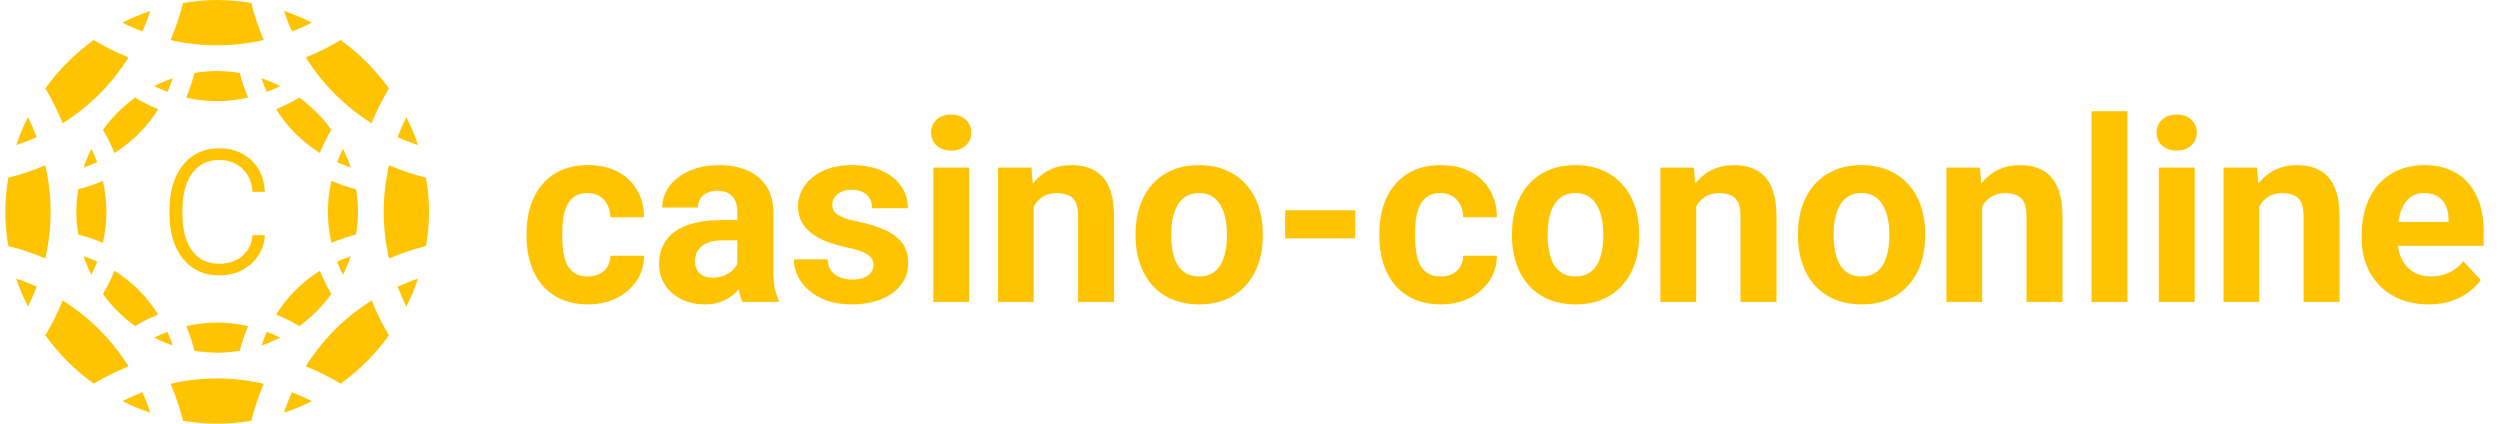 <svg width="236" height="40" viewBox="0 0 236 40" fill="none" xmlns="http://www.w3.org/2000/svg">
<path d="M20.731 24.898C21.251 24.898 21.737 24.799 22.188 24.599C22.646 24.392 23.023 24.089 23.317 23.69C23.618 23.283 23.789 22.788 23.83 22.203H25C24.966 22.938 24.75 23.594 24.354 24.171C23.963 24.741 23.45 25.191 22.814 25.519C22.185 25.84 21.49 26 20.731 26C19.958 26 19.274 25.854 18.678 25.561C18.09 25.269 17.598 24.863 17.201 24.342C16.804 23.815 16.503 23.201 16.298 22.503C16.099 21.797 16 21.037 16 20.225V19.775C16 18.963 16.099 18.207 16.298 17.508C16.503 16.802 16.804 16.189 17.201 15.668C17.598 15.141 18.09 14.731 18.678 14.438C19.267 14.146 19.948 14 20.721 14C21.514 14 22.226 14.168 22.855 14.503C23.491 14.838 23.998 15.312 24.374 15.925C24.757 16.538 24.966 17.266 25 18.107H23.83C23.796 17.487 23.639 16.952 23.358 16.503C23.078 16.053 22.708 15.708 22.25 15.465C21.791 15.223 21.282 15.102 20.721 15.102C20.091 15.102 19.554 15.23 19.11 15.487C18.665 15.736 18.302 16.082 18.022 16.524C17.748 16.959 17.546 17.458 17.416 18.021C17.286 18.578 17.221 19.162 17.221 19.775V20.225C17.221 20.845 17.283 21.437 17.406 22C17.536 22.556 17.738 23.052 18.011 23.487C18.292 23.922 18.654 24.267 19.099 24.524C19.551 24.774 20.095 24.898 20.731 24.898Z" fill="#FFC401"/>
<path d="M38.362 11.053C38.052 11.669 37.775 12.301 37.531 12.947C38.163 13.232 38.81 13.485 39.469 13.703C39.164 12.794 38.794 11.909 38.362 11.053Z" fill="#FFC401"/>
<path d="M2.64 28.947C2.948 28.331 3.224 27.7 3.468 27.055C2.837 26.771 2.191 26.518 1.533 26.3C1.837 27.208 2.207 28.093 2.64 28.947Z" fill="#FFC401"/>
<path d="M4.274 15.6C3.145 16.085 1.978 16.477 0.786 16.773C0.405 18.908 0.405 21.094 0.786 23.229C1.978 23.523 3.145 23.915 4.274 24.401C4.945 21.506 4.945 18.496 4.274 15.601V15.6Z" fill="#FFC401"/>
<path d="M26.8 38.968C27.709 38.664 28.595 38.295 29.45 37.862C28.834 37.553 28.203 37.276 27.558 37.032C27.271 37.664 27.019 38.31 26.8 38.968Z" fill="#FFC401"/>
<path d="M40.216 16.774C39.023 16.478 37.855 16.085 36.726 15.6C36.054 18.495 36.054 21.505 36.726 24.4C37.855 23.915 39.023 23.522 40.216 23.227C40.594 21.093 40.594 18.91 40.216 16.776L40.216 16.774Z" fill="#FFC401"/>
<path d="M31.617 31.117C30.573 32.168 29.649 33.33 28.862 34.584C30.002 35.04 31.102 35.587 32.154 36.221C33.912 34.954 35.454 33.413 36.72 31.655C36.086 30.604 35.539 29.503 35.085 28.363C33.83 29.15 32.667 30.074 31.617 31.117Z" fill="#FFC401"/>
<path d="M38.361 28.95C38.793 28.095 39.163 27.209 39.468 26.3C38.809 26.517 38.163 26.77 37.532 27.056C37.775 27.701 38.052 28.333 38.361 28.95Z" fill="#FFC401"/>
<path d="M29.45 2.139C28.595 1.706 27.709 1.336 26.8 1.032C27.018 1.691 27.271 2.337 27.557 2.969C28.202 2.726 28.834 2.449 29.45 2.139Z" fill="#FFC401"/>
<path d="M2.639 11.054C2.207 11.908 1.837 12.792 1.533 13.7C2.191 13.482 2.837 13.23 3.468 12.944C3.224 12.301 2.947 11.67 2.639 11.054Z" fill="#FFC401"/>
<path d="M31.617 8.883C32.667 9.928 33.829 10.852 35.084 11.639C35.539 10.498 36.087 9.396 36.721 8.344C35.454 6.588 33.913 5.047 32.156 3.78C31.104 4.414 30.002 4.961 28.862 5.416C29.648 6.671 30.573 7.834 31.617 8.883Z" fill="#FFC401"/>
<path d="M16.1 36.227C16.585 37.356 16.977 38.523 17.273 39.715C19.408 40.095 21.592 40.095 23.727 39.715C24.023 38.522 24.415 37.356 24.9 36.227C22.005 35.555 18.995 35.555 16.1 36.227L16.1 36.227Z" fill="#FFC401"/>
<path d="M20.5 0C19.418 0.007 18.339 0.103 17.272 0.284C16.977 1.478 16.585 2.645 16.1 3.776C18.995 4.445 22.005 4.445 24.9 3.776C24.415 2.646 24.022 1.478 23.727 0.284C22.661 0.103 21.582 0.007 20.5 0Z" fill="#FFC401"/>
<path d="M9.382 8.882C10.426 7.833 11.35 6.67 12.137 5.415C10.997 4.96 9.896 4.414 8.845 3.78C7.087 5.047 5.546 6.589 4.28 8.346C4.913 9.397 5.46 10.498 5.915 11.637C7.169 10.851 8.332 9.927 9.382 8.882Z" fill="#FFC401"/>
<path d="M11.553 37.862C12.408 38.294 13.293 38.663 14.2 38.967C13.982 38.31 13.73 37.664 13.445 37.033C12.8 37.276 12.169 37.553 11.553 37.862Z" fill="#FFC401"/>
<path d="M9.382 31.117C8.332 30.074 7.169 29.15 5.915 28.363C5.46 29.503 4.913 30.603 4.28 31.654C5.547 33.412 7.089 34.954 8.846 36.221C9.897 35.587 10.998 35.04 12.138 34.586C11.351 33.331 10.427 32.168 9.382 31.117Z" fill="#FFC401"/>
<path d="M13.445 2.969C13.73 2.337 13.982 1.69 14.2 1.032C13.291 1.337 12.405 1.706 11.55 2.139C12.167 2.449 12.799 2.725 13.445 2.969Z" fill="#FFC401"/>
<path d="M31.823 15.311C32.244 15.5 32.673 15.667 33.111 15.811C32.909 15.207 32.663 14.618 32.375 14.05C32.169 14.46 31.985 14.881 31.823 15.311Z" fill="#FFC401"/>
<path d="M9.177 24.691C8.757 24.502 8.328 24.335 7.891 24.191C8.093 24.794 8.338 25.382 8.626 25.951C8.831 25.54 9.015 25.12 9.177 24.691Z" fill="#FFC401"/>
<path d="M10.047 20C10.045 19.016 9.932 18.035 9.712 17.076C8.961 17.397 8.186 17.658 7.393 17.855C7.141 19.274 7.141 20.727 7.393 22.146C8.186 22.343 8.962 22.604 9.712 22.927C9.932 21.966 10.044 20.985 10.047 20Z" fill="#FFC401"/>
<path d="M24.687 32.611C25.291 32.409 25.88 32.163 26.448 31.875C26.039 31.669 25.619 31.486 25.19 31.325C25 31.744 24.832 32.174 24.687 32.611Z" fill="#FFC401"/>
<path d="M33.797 20C33.792 19.281 33.729 18.564 33.608 17.855C32.815 17.659 32.039 17.398 31.288 17.076C30.841 19 30.841 21.001 31.288 22.925C32.038 22.603 32.814 22.343 33.607 22.146C33.729 21.437 33.792 20.719 33.797 20Z" fill="#FFC401"/>
<path d="M31.283 27.75C30.862 27.051 30.499 26.319 30.196 25.561C28.519 26.606 27.105 28.021 26.06 29.697C26.817 30 27.549 30.364 28.249 30.785C29.417 29.943 30.441 28.918 31.283 27.75Z" fill="#FFC401"/>
<path d="M33.11 24.188C32.673 24.332 32.243 24.499 31.823 24.688C31.985 25.117 32.168 25.537 32.373 25.947C32.661 25.379 32.907 24.791 33.11 24.188Z" fill="#FFC401"/>
<path d="M25.19 8.677C25.619 8.516 26.039 8.332 26.449 8.127C25.88 7.84 25.292 7.594 24.687 7.391C24.832 7.828 25 8.257 25.19 8.677Z" fill="#FFC401"/>
<path d="M7.89 15.812C8.327 15.668 8.757 15.501 9.177 15.312C9.015 14.883 8.831 14.463 8.627 14.053C8.339 14.621 8.093 15.209 7.89 15.812Z" fill="#FFC401"/>
<path d="M31.283 12.25C30.442 11.082 29.418 10.058 28.25 9.217C27.55 9.638 26.818 10.002 26.06 10.306C27.106 11.981 28.52 13.396 30.196 14.441C30.499 13.683 30.862 12.95 31.283 12.25Z" fill="#FFC401"/>
<path d="M20.5 33.297C21.219 33.291 21.936 33.228 22.645 33.108C22.841 32.315 23.102 31.538 23.424 30.788C21.5 30.342 19.499 30.342 17.574 30.788C17.897 31.538 18.157 32.314 18.354 33.108C19.063 33.228 19.781 33.291 20.5 33.297Z" fill="#FFC401"/>
<path d="M20.5 6.703C19.781 6.708 19.063 6.771 18.354 6.893C18.157 7.686 17.897 8.462 17.574 9.213C19.499 9.659 21.5 9.659 23.424 9.213C23.102 8.462 22.841 7.686 22.645 6.893C21.936 6.771 21.219 6.708 20.5 6.703Z" fill="#FFC401"/>
<path d="M9.717 12.252C10.137 12.951 10.501 13.683 10.804 14.44C12.48 13.395 13.895 11.98 14.94 10.304C14.182 10.001 13.45 9.638 12.75 9.217C11.582 10.059 10.558 11.084 9.717 12.252Z" fill="#FFC401"/>
<path d="M15.81 31.324C15.381 31.485 14.961 31.669 14.552 31.874C15.12 32.161 15.709 32.407 16.312 32.609C16.166 32.172 15.999 31.744 15.81 31.324Z" fill="#FFC401"/>
<path d="M12.75 30.784C13.449 30.363 14.181 29.999 14.939 29.697C13.893 28.021 12.478 26.606 10.802 25.56C10.499 26.318 10.136 27.049 9.715 27.748C10.557 28.917 11.582 29.942 12.75 30.784Z" fill="#FFC401"/>
<path d="M16.311 7.389C15.708 7.592 15.12 7.838 14.551 8.126C14.961 8.33 15.38 8.514 15.809 8.675C15.999 8.256 16.167 7.827 16.311 7.389Z" fill="#FFC401"/>
<path d="M55.48 26.098C55.894 26.098 56.262 26.02 56.582 25.863C56.902 25.699 57.152 25.473 57.332 25.184C57.519 24.887 57.617 24.539 57.625 24.141H60.801C60.793 25.031 60.555 25.824 60.086 26.52C59.617 27.207 58.988 27.75 58.199 28.148C57.41 28.539 56.527 28.734 55.551 28.734C54.566 28.734 53.707 28.57 52.972 28.242C52.246 27.914 51.641 27.461 51.156 26.883C50.672 26.297 50.309 25.617 50.066 24.844C49.824 24.062 49.703 23.227 49.703 22.336V21.996C49.703 21.098 49.824 20.262 50.066 19.488C50.309 18.707 50.672 18.027 51.156 17.449C51.641 16.863 52.246 16.406 52.972 16.078C53.699 15.75 54.551 15.586 55.527 15.586C56.566 15.586 57.476 15.785 58.258 16.184C59.047 16.582 59.664 17.152 60.109 17.895C60.562 18.629 60.793 19.5 60.801 20.508H57.625C57.617 20.086 57.527 19.703 57.355 19.359C57.191 19.016 56.949 18.742 56.629 18.539C56.316 18.328 55.93 18.223 55.469 18.223C54.976 18.223 54.574 18.328 54.262 18.539C53.949 18.742 53.707 19.023 53.535 19.383C53.363 19.734 53.242 20.137 53.172 20.59C53.109 21.035 53.078 21.504 53.078 21.996V22.336C53.078 22.828 53.109 23.301 53.172 23.754C53.234 24.207 53.351 24.609 53.523 24.961C53.703 25.312 53.949 25.59 54.262 25.793C54.574 25.996 54.98 26.098 55.48 26.098ZM69.601 25.641V19.992C69.601 19.586 69.535 19.238 69.402 18.949C69.269 18.652 69.062 18.422 68.781 18.258C68.508 18.094 68.152 18.012 67.715 18.012C67.34 18.012 67.016 18.078 66.742 18.211C66.469 18.336 66.258 18.52 66.109 18.762C65.961 18.996 65.887 19.273 65.887 19.594H62.512C62.512 19.055 62.637 18.543 62.887 18.059C63.137 17.574 63.5 17.148 63.976 16.781C64.453 16.406 65.019 16.113 65.676 15.902C66.34 15.691 67.082 15.586 67.902 15.586C68.887 15.586 69.762 15.75 70.527 16.078C71.293 16.406 71.894 16.898 72.332 17.555C72.777 18.211 73 19.031 73 20.016V25.441C73 26.137 73.043 26.707 73.129 27.152C73.215 27.59 73.34 27.973 73.504 28.301V28.5H70.094C69.93 28.156 69.805 27.727 69.719 27.211C69.641 26.688 69.601 26.164 69.601 25.641ZM70.047 20.777L70.07 22.688H68.183C67.738 22.688 67.351 22.738 67.023 22.84C66.695 22.941 66.426 23.086 66.215 23.273C66.004 23.453 65.847 23.664 65.746 23.906C65.652 24.148 65.605 24.414 65.605 24.703C65.605 24.992 65.672 25.254 65.805 25.488C65.937 25.715 66.129 25.895 66.379 26.027C66.629 26.152 66.922 26.215 67.258 26.215C67.766 26.215 68.207 26.113 68.582 25.91C68.957 25.707 69.246 25.457 69.449 25.16C69.66 24.863 69.769 24.582 69.777 24.316L70.668 25.746C70.543 26.066 70.371 26.398 70.152 26.742C69.941 27.086 69.672 27.41 69.344 27.715C69.016 28.012 68.621 28.258 68.16 28.453C67.699 28.641 67.152 28.734 66.519 28.734C65.715 28.734 64.984 28.574 64.328 28.254C63.68 27.926 63.164 27.477 62.781 26.906C62.406 26.328 62.219 25.672 62.219 24.938C62.219 24.273 62.344 23.684 62.594 23.168C62.844 22.652 63.211 22.219 63.695 21.867C64.187 21.508 64.801 21.238 65.535 21.059C66.269 20.871 67.121 20.777 68.09 20.777H70.047ZM82.457 24.996C82.457 24.754 82.387 24.535 82.246 24.34C82.105 24.145 81.844 23.965 81.461 23.801C81.086 23.629 80.543 23.473 79.832 23.332C79.191 23.191 78.594 23.016 78.039 22.805C77.492 22.586 77.016 22.324 76.609 22.02C76.211 21.715 75.898 21.355 75.672 20.941C75.445 20.52 75.332 20.039 75.332 19.5C75.332 18.969 75.445 18.469 75.672 18C75.906 17.531 76.238 17.117 76.668 16.758C77.105 16.391 77.637 16.105 78.262 15.902C78.894 15.691 79.605 15.586 80.394 15.586C81.496 15.586 82.441 15.762 83.23 16.113C84.027 16.465 84.637 16.949 85.058 17.566C85.488 18.176 85.703 18.871 85.703 19.652H82.328C82.328 19.324 82.258 19.031 82.117 18.773C81.984 18.508 81.773 18.301 81.484 18.152C81.203 17.996 80.836 17.918 80.383 17.918C80.008 17.918 79.683 17.984 79.41 18.117C79.137 18.242 78.926 18.414 78.777 18.633C78.637 18.844 78.566 19.078 78.566 19.336C78.566 19.531 78.605 19.707 78.683 19.863C78.769 20.012 78.906 20.148 79.094 20.273C79.281 20.398 79.523 20.516 79.82 20.625C80.125 20.727 80.5 20.82 80.945 20.906C81.859 21.094 82.676 21.34 83.394 21.645C84.113 21.941 84.683 22.348 85.105 22.863C85.527 23.371 85.738 24.039 85.738 24.867C85.738 25.43 85.613 25.945 85.363 26.414C85.113 26.883 84.754 27.293 84.285 27.645C83.816 27.988 83.254 28.258 82.597 28.453C81.949 28.641 81.219 28.734 80.406 28.734C79.226 28.734 78.226 28.523 77.406 28.102C76.594 27.68 75.976 27.145 75.555 26.496C75.141 25.84 74.933 25.168 74.933 24.48H78.133C78.148 24.941 78.266 25.312 78.484 25.594C78.711 25.875 78.996 26.078 79.34 26.203C79.691 26.328 80.07 26.391 80.476 26.391C80.914 26.391 81.277 26.332 81.566 26.215C81.855 26.09 82.074 25.926 82.222 25.723C82.379 25.512 82.457 25.27 82.457 24.996ZM91.492 15.82V28.5H88.105V15.82H91.492ZM87.894 12.516C87.894 12.023 88.066 11.617 88.41 11.297C88.754 10.977 89.215 10.816 89.793 10.816C90.363 10.816 90.82 10.977 91.164 11.297C91.516 11.617 91.691 12.023 91.691 12.516C91.691 13.008 91.516 13.414 91.164 13.734C90.82 14.055 90.363 14.215 89.793 14.215C89.215 14.215 88.754 14.055 88.41 13.734C88.066 13.414 87.894 13.008 87.894 12.516ZM97.586 18.527V28.5H94.211V15.82H97.375L97.586 18.527ZM97.094 21.715H96.18C96.18 20.777 96.301 19.934 96.543 19.184C96.785 18.426 97.125 17.781 97.562 17.25C98 16.711 98.519 16.301 99.121 16.02C99.73 15.73 100.41 15.586 101.16 15.586C101.754 15.586 102.297 15.672 102.789 15.844C103.281 16.016 103.703 16.289 104.055 16.664C104.414 17.039 104.687 17.535 104.875 18.152C105.07 18.77 105.168 19.523 105.168 20.414V28.5H101.769V20.402C101.769 19.84 101.691 19.402 101.535 19.09C101.379 18.777 101.148 18.559 100.844 18.434C100.547 18.301 100.18 18.234 99.742 18.234C99.289 18.234 98.894 18.324 98.558 18.504C98.23 18.684 97.957 18.934 97.738 19.254C97.527 19.566 97.367 19.934 97.258 20.355C97.148 20.777 97.094 21.23 97.094 21.715ZM107.195 22.289V22.043C107.195 21.113 107.328 20.258 107.594 19.477C107.859 18.688 108.246 18.004 108.754 17.426C109.262 16.848 109.887 16.398 110.629 16.078C111.371 15.75 112.223 15.586 113.183 15.586C114.144 15.586 115 15.75 115.75 16.078C116.5 16.398 117.129 16.848 117.637 17.426C118.152 18.004 118.543 18.688 118.808 19.477C119.074 20.258 119.207 21.113 119.207 22.043V22.289C119.207 23.211 119.074 24.066 118.808 24.855C118.543 25.637 118.152 26.32 117.637 26.906C117.129 27.484 116.504 27.934 115.762 28.254C115.019 28.574 114.168 28.734 113.207 28.734C112.246 28.734 111.391 28.574 110.641 28.254C109.898 27.934 109.269 27.484 108.754 26.906C108.246 26.32 107.859 25.637 107.594 24.855C107.328 24.066 107.195 23.211 107.195 22.289ZM110.57 22.043V22.289C110.57 22.82 110.617 23.316 110.711 23.777C110.805 24.238 110.953 24.645 111.156 24.996C111.367 25.34 111.641 25.609 111.976 25.805C112.312 26 112.723 26.098 113.207 26.098C113.676 26.098 114.078 26 114.414 25.805C114.75 25.609 115.019 25.34 115.223 24.996C115.426 24.645 115.574 24.238 115.668 23.777C115.769 23.316 115.82 22.82 115.82 22.289V22.043C115.82 21.527 115.769 21.043 115.668 20.59C115.574 20.129 115.422 19.723 115.211 19.371C115.008 19.012 114.738 18.73 114.402 18.527C114.066 18.324 113.66 18.223 113.183 18.223C112.707 18.223 112.301 18.324 111.965 18.527C111.637 18.73 111.367 19.012 111.156 19.371C110.953 19.723 110.805 20.129 110.711 20.59C110.617 21.043 110.57 21.527 110.57 22.043ZM127.937 19.852V22.5H121.316V19.852H127.937ZM135.988 26.098C136.402 26.098 136.769 26.02 137.09 25.863C137.41 25.699 137.66 25.473 137.84 25.184C138.027 24.887 138.125 24.539 138.133 24.141H141.308C141.301 25.031 141.062 25.824 140.594 26.52C140.125 27.207 139.496 27.75 138.707 28.148C137.918 28.539 137.035 28.734 136.058 28.734C135.074 28.734 134.215 28.57 133.48 28.242C132.754 27.914 132.148 27.461 131.664 26.883C131.18 26.297 130.816 25.617 130.574 24.844C130.332 24.062 130.211 23.227 130.211 22.336V21.996C130.211 21.098 130.332 20.262 130.574 19.488C130.816 18.707 131.18 18.027 131.664 17.449C132.148 16.863 132.754 16.406 133.48 16.078C134.207 15.75 135.058 15.586 136.035 15.586C137.074 15.586 137.984 15.785 138.766 16.184C139.555 16.582 140.172 17.152 140.617 17.895C141.07 18.629 141.301 19.5 141.308 20.508H138.133C138.125 20.086 138.035 19.703 137.863 19.359C137.699 19.016 137.457 18.742 137.137 18.539C136.824 18.328 136.437 18.223 135.976 18.223C135.484 18.223 135.082 18.328 134.769 18.539C134.457 18.742 134.215 19.023 134.043 19.383C133.871 19.734 133.75 20.137 133.68 20.59C133.617 21.035 133.586 21.504 133.586 21.996V22.336C133.586 22.828 133.617 23.301 133.68 23.754C133.742 24.207 133.859 24.609 134.031 24.961C134.211 25.312 134.457 25.59 134.769 25.793C135.082 25.996 135.488 26.098 135.988 26.098ZM142.726 22.289V22.043C142.726 21.113 142.859 20.258 143.125 19.477C143.391 18.688 143.777 18.004 144.285 17.426C144.793 16.848 145.418 16.398 146.16 16.078C146.902 15.75 147.754 15.586 148.715 15.586C149.676 15.586 150.531 15.75 151.281 16.078C152.031 16.398 152.66 16.848 153.168 17.426C153.683 18.004 154.074 18.688 154.34 19.477C154.605 20.258 154.738 21.113 154.738 22.043V22.289C154.738 23.211 154.605 24.066 154.34 24.855C154.074 25.637 153.683 26.32 153.168 26.906C152.66 27.484 152.035 27.934 151.293 28.254C150.551 28.574 149.699 28.734 148.738 28.734C147.777 28.734 146.922 28.574 146.172 28.254C145.43 27.934 144.801 27.484 144.285 26.906C143.777 26.32 143.391 25.637 143.125 24.855C142.859 24.066 142.726 23.211 142.726 22.289ZM146.101 22.043V22.289C146.101 22.82 146.148 23.316 146.242 23.777C146.336 24.238 146.484 24.645 146.687 24.996C146.898 25.34 147.172 25.609 147.508 25.805C147.844 26 148.254 26.098 148.738 26.098C149.207 26.098 149.609 26 149.945 25.805C150.281 25.609 150.551 25.34 150.754 24.996C150.957 24.645 151.105 24.238 151.199 23.777C151.301 23.316 151.351 22.82 151.351 22.289V22.043C151.351 21.527 151.301 21.043 151.199 20.59C151.105 20.129 150.953 19.723 150.742 19.371C150.539 19.012 150.269 18.73 149.933 18.527C149.598 18.324 149.191 18.223 148.715 18.223C148.238 18.223 147.832 18.324 147.496 18.527C147.168 18.73 146.898 19.012 146.687 19.371C146.484 19.723 146.336 20.129 146.242 20.59C146.148 21.043 146.101 21.527 146.101 22.043ZM160.117 18.527V28.5H156.742V15.82H159.906L160.117 18.527ZM159.625 21.715H158.711C158.711 20.777 158.832 19.934 159.074 19.184C159.316 18.426 159.656 17.781 160.094 17.25C160.531 16.711 161.051 16.301 161.652 16.02C162.262 15.73 162.941 15.586 163.691 15.586C164.285 15.586 164.828 15.672 165.32 15.844C165.812 16.016 166.234 16.289 166.586 16.664C166.945 17.039 167.219 17.535 167.406 18.152C167.601 18.77 167.699 19.523 167.699 20.414V28.5H164.301V20.402C164.301 19.84 164.223 19.402 164.066 19.09C163.91 18.777 163.68 18.559 163.375 18.434C163.078 18.301 162.711 18.234 162.273 18.234C161.82 18.234 161.426 18.324 161.09 18.504C160.762 18.684 160.488 18.934 160.269 19.254C160.058 19.566 159.898 19.934 159.789 20.355C159.68 20.777 159.625 21.23 159.625 21.715ZM169.726 22.289V22.043C169.726 21.113 169.859 20.258 170.125 19.477C170.391 18.688 170.777 18.004 171.285 17.426C171.793 16.848 172.418 16.398 173.16 16.078C173.902 15.75 174.754 15.586 175.715 15.586C176.676 15.586 177.531 15.75 178.281 16.078C179.031 16.398 179.66 16.848 180.168 17.426C180.683 18.004 181.074 18.688 181.34 19.477C181.605 20.258 181.738 21.113 181.738 22.043V22.289C181.738 23.211 181.605 24.066 181.34 24.855C181.074 25.637 180.683 26.32 180.168 26.906C179.66 27.484 179.035 27.934 178.293 28.254C177.551 28.574 176.699 28.734 175.738 28.734C174.777 28.734 173.922 28.574 173.172 28.254C172.43 27.934 171.801 27.484 171.285 26.906C170.777 26.32 170.391 25.637 170.125 24.855C169.859 24.066 169.726 23.211 169.726 22.289ZM173.101 22.043V22.289C173.101 22.82 173.148 23.316 173.242 23.777C173.336 24.238 173.484 24.645 173.687 24.996C173.898 25.34 174.172 25.609 174.508 25.805C174.844 26 175.254 26.098 175.738 26.098C176.207 26.098 176.609 26 176.945 25.805C177.281 25.609 177.551 25.34 177.754 24.996C177.957 24.645 178.105 24.238 178.199 23.777C178.301 23.316 178.351 22.82 178.351 22.289V22.043C178.351 21.527 178.301 21.043 178.199 20.59C178.105 20.129 177.953 19.723 177.742 19.371C177.539 19.012 177.269 18.73 176.933 18.527C176.598 18.324 176.191 18.223 175.715 18.223C175.238 18.223 174.832 18.324 174.496 18.527C174.168 18.73 173.898 19.012 173.687 19.371C173.484 19.723 173.336 20.129 173.242 20.59C173.148 21.043 173.101 21.527 173.101 22.043ZM187.117 18.527V28.5H183.742V15.82H186.906L187.117 18.527ZM186.625 21.715H185.711C185.711 20.777 185.832 19.934 186.074 19.184C186.316 18.426 186.656 17.781 187.094 17.25C187.531 16.711 188.051 16.301 188.652 16.02C189.262 15.73 189.941 15.586 190.691 15.586C191.285 15.586 191.828 15.672 192.32 15.844C192.812 16.016 193.234 16.289 193.586 16.664C193.945 17.039 194.219 17.535 194.406 18.152C194.601 18.77 194.699 19.523 194.699 20.414V28.5H191.301V20.402C191.301 19.84 191.223 19.402 191.066 19.09C190.91 18.777 190.68 18.559 190.375 18.434C190.078 18.301 189.711 18.234 189.273 18.234C188.82 18.234 188.426 18.324 188.09 18.504C187.762 18.684 187.488 18.934 187.269 19.254C187.058 19.566 186.898 19.934 186.789 20.355C186.68 20.777 186.625 21.23 186.625 21.715ZM200.828 10.5V28.5H197.441V10.5H200.828ZM207.18 15.82V28.5H203.793V15.82H207.18ZM203.582 12.516C203.582 12.023 203.754 11.617 204.098 11.297C204.441 10.977 204.902 10.816 205.48 10.816C206.051 10.816 206.508 10.977 206.851 11.297C207.203 11.617 207.379 12.023 207.379 12.516C207.379 13.008 207.203 13.414 206.851 13.734C206.508 14.055 206.051 14.215 205.48 14.215C204.902 14.215 204.441 14.055 204.098 13.734C203.754 13.414 203.582 13.008 203.582 12.516ZM213.273 18.527V28.5H209.898V15.82H213.062L213.273 18.527ZM212.781 21.715H211.867C211.867 20.777 211.988 19.934 212.23 19.184C212.473 18.426 212.812 17.781 213.25 17.25C213.687 16.711 214.207 16.301 214.808 16.02C215.418 15.73 216.098 15.586 216.848 15.586C217.441 15.586 217.984 15.672 218.476 15.844C218.969 16.016 219.391 16.289 219.742 16.664C220.101 17.039 220.375 17.535 220.562 18.152C220.758 18.77 220.855 19.523 220.855 20.414V28.5H217.457V20.402C217.457 19.84 217.379 19.402 217.223 19.09C217.066 18.777 216.836 18.559 216.531 18.434C216.234 18.301 215.867 18.234 215.43 18.234C214.976 18.234 214.582 18.324 214.246 18.504C213.918 18.684 213.644 18.934 213.426 19.254C213.215 19.566 213.055 19.934 212.945 20.355C212.836 20.777 212.781 21.23 212.781 21.715ZM229.258 28.734C228.273 28.734 227.391 28.578 226.609 28.266C225.828 27.945 225.164 27.504 224.617 26.941C224.078 26.379 223.664 25.727 223.375 24.984C223.086 24.234 222.941 23.438 222.941 22.594V22.125C222.941 21.164 223.078 20.285 223.351 19.488C223.625 18.691 224.016 18 224.523 17.414C225.039 16.828 225.664 16.379 226.398 16.066C227.133 15.746 227.961 15.586 228.883 15.586C229.781 15.586 230.578 15.734 231.273 16.031C231.969 16.328 232.551 16.75 233.019 17.297C233.496 17.844 233.855 18.5 234.098 19.266C234.34 20.023 234.461 20.867 234.461 21.797V23.203H224.383V20.953H231.144V20.695C231.144 20.227 231.058 19.809 230.887 19.441C230.723 19.066 230.473 18.77 230.137 18.551C229.801 18.332 229.371 18.223 228.848 18.223C228.402 18.223 228.019 18.32 227.699 18.516C227.379 18.711 227.117 18.984 226.914 19.336C226.719 19.688 226.57 20.102 226.469 20.578C226.375 21.047 226.328 21.562 226.328 22.125V22.594C226.328 23.102 226.398 23.57 226.539 24C226.687 24.43 226.894 24.801 227.16 25.113C227.433 25.426 227.762 25.668 228.144 25.84C228.535 26.012 228.976 26.098 229.469 26.098C230.078 26.098 230.644 25.98 231.168 25.746C231.699 25.504 232.156 25.141 232.539 24.656L234.18 26.438C233.914 26.82 233.551 27.188 233.09 27.539C232.637 27.891 232.09 28.18 231.449 28.406C230.808 28.625 230.078 28.734 229.258 28.734Z" fill="#FFC401"/>
</svg>
